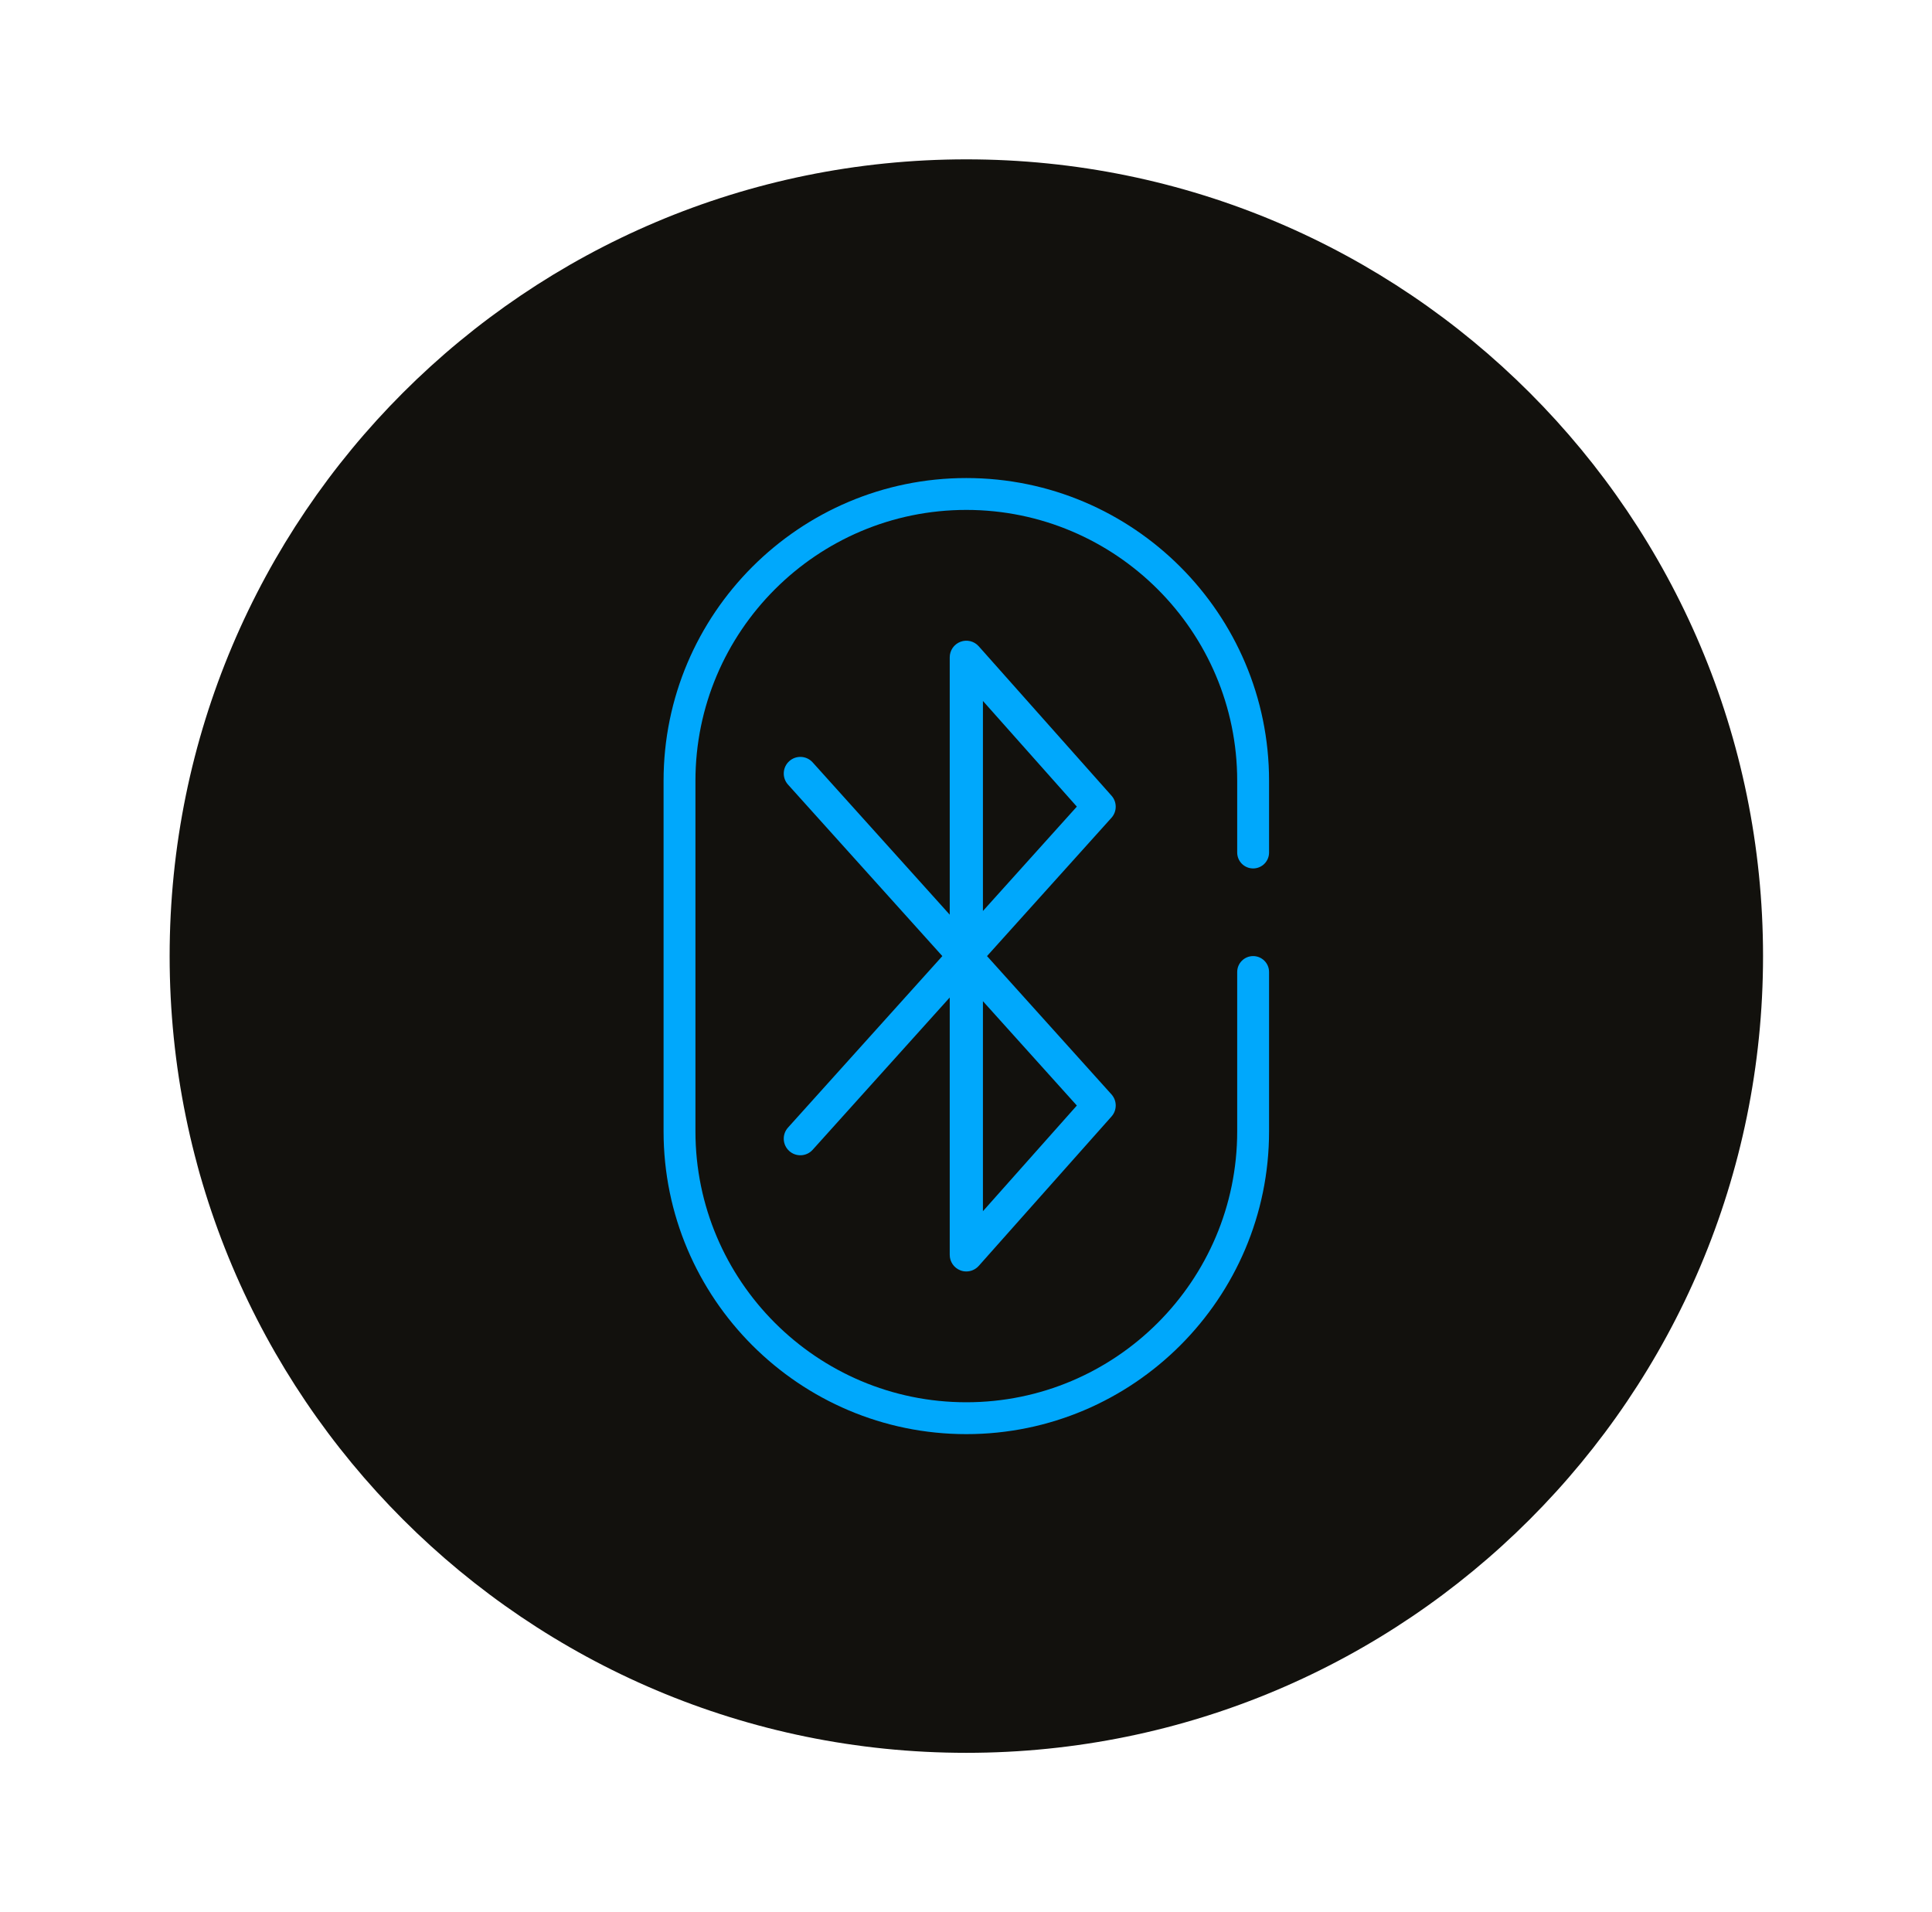 <svg width="97" height="96" viewBox="0 0 97 96" fill="none" xmlns="http://www.w3.org/2000/svg">
<g filter="url(#filter0_d)">
<path d="M88.517 48C88.517 70.091 70.608 88 48.517 88C26.425 88 8.517 70.091 8.517 48C8.517 25.909 26.425 8 48.517 8C70.608 8 88.517 25.909 88.517 48Z" fill="#12110D"/>
</g>
<path d="M33.316 39.2C33.316 30.818 40.135 24 48.516 24C56.898 24 63.716 30.818 63.716 39.2V42.8C63.716 43.242 63.358 43.6 62.916 43.6C62.475 43.6 62.116 43.242 62.116 42.8V39.2C62.116 31.701 56.016 25.6 48.516 25.6C41.017 25.6 34.916 31.701 34.916 39.2V56.8C34.916 64.299 41.017 70.4 48.516 70.4C56.016 70.4 62.116 64.299 62.116 56.8V48.8C62.116 48.358 62.475 48 62.916 48C63.358 48 63.716 48.358 63.716 48.8V56.8C63.716 65.182 56.898 72 48.516 72C40.135 72 33.316 65.182 33.316 56.8V39.2Z" fill="#00A8FC"/>
<path d="M55.803 54.942L49.555 48L55.803 41.057C56.087 40.742 56.088 40.263 55.806 39.947L49.14 32.447C48.91 32.187 48.545 32.097 48.221 32.221C47.897 32.344 47.683 32.654 47.683 33V45.921L40.802 38.276C40.495 37.933 39.967 37.906 39.626 38.214C39.284 38.522 39.256 39.049 39.564 39.391L47.312 48L39.564 56.609C39.256 56.951 39.283 57.478 39.626 57.786C39.967 58.094 40.495 58.066 40.802 57.724L47.683 50.079V63C47.683 63.346 47.897 63.656 48.221 63.779C48.316 63.816 48.417 63.833 48.516 63.833C48.75 63.833 48.978 63.735 49.14 63.553L55.806 56.053C56.089 55.736 56.087 55.258 55.803 54.942ZM49.35 35.191L54.065 40.496L49.35 45.736V35.191ZM49.35 60.808V50.264L54.065 55.503L49.35 60.808Z" fill="#00A8FC"/>
<defs>
<filter id="filter0_d" x="0.517" y="0" width="96" height="96" filterUnits="userSpaceOnUse" color-interpolation-filters="sRGB">
<feFlood flood-opacity="0" result="BackgroundImageFix"/>
<feColorMatrix in="SourceAlpha" type="matrix" values="0 0 0 0 0 0 0 0 0 0 0 0 0 0 0 0 0 0 127 0"/>
<feOffset/>
<feGaussianBlur stdDeviation="4"/>
<feColorMatrix type="matrix" values="0 0 0 0 0 0 0 0 0 0 0 0 0 0 0 0 0 0 0.25 0"/>
<feBlend mode="normal" in2="BackgroundImageFix" result="effect1_dropShadow"/>
<feBlend mode="normal" in="SourceGraphic" in2="effect1_dropShadow" result="shape"/>
</filter>
</defs>
</svg>
